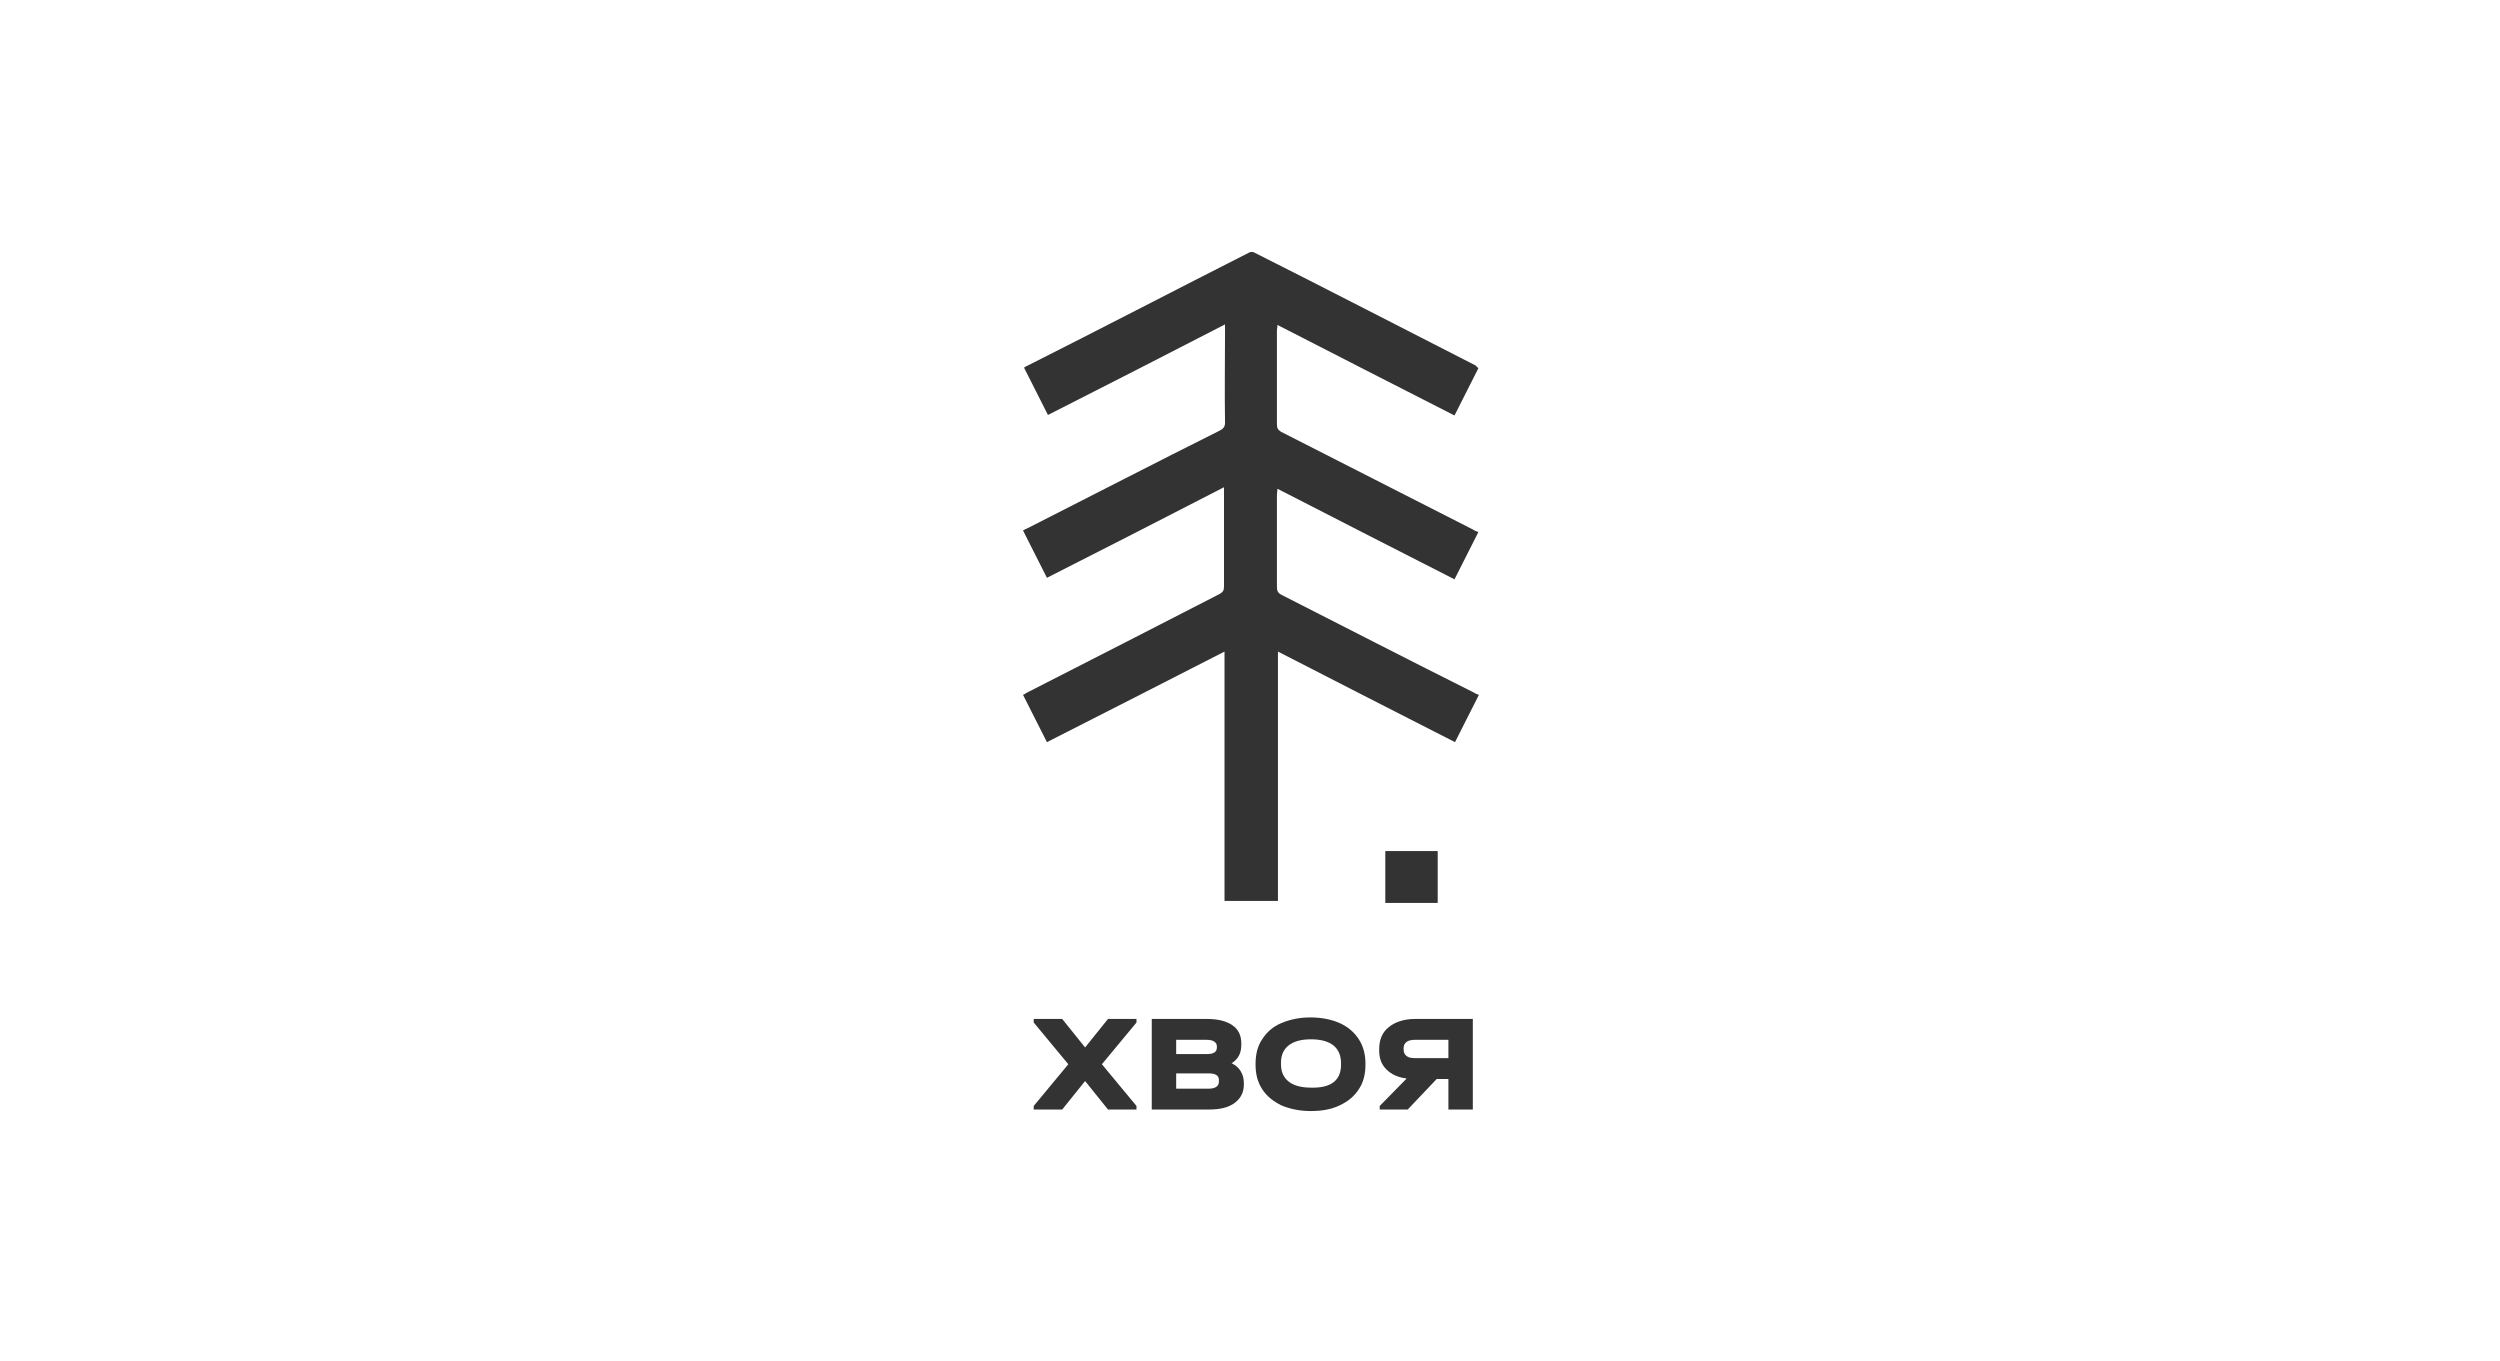 <?xml version="1.0" encoding="UTF-8"?> <svg xmlns="http://www.w3.org/2000/svg" width="1376" height="749" viewBox="0 0 1376 749" fill="none"><path d="M813.72 202.638C809.239 211.32 805.038 220.002 800.557 228.683C768.071 212.16 735.864 195.637 703.098 178.834C703.098 180.234 702.818 181.074 702.818 181.914C702.818 198.998 702.818 216.361 702.818 233.444C702.818 235.685 703.378 236.525 705.058 237.645C740.345 255.569 775.352 273.492 810.639 291.416C811.479 291.976 812.6 292.536 813.72 292.816C809.239 301.498 805.038 310.18 800.557 318.861C768.071 302.338 735.864 285.815 703.098 269.011C703.098 270.412 702.818 271.252 702.818 272.092C702.818 288.895 702.818 306.259 702.818 323.062C702.818 325.303 703.378 326.423 705.618 327.543C740.905 345.467 775.632 363.39 810.919 381.034C811.76 381.594 812.88 382.154 814 382.434C809.519 391.116 805.318 399.797 800.837 408.479C768.351 391.956 736.145 375.433 703.378 358.629C703.378 404.558 703.378 450.208 703.378 495.857C693.576 495.857 683.774 495.857 673.972 495.857C673.972 450.488 673.972 404.838 673.972 358.629C641.206 375.433 608.719 391.956 576.233 408.479C571.752 399.797 567.551 391.116 563.07 382.434C564.47 381.874 565.311 381.034 566.711 380.474C601.718 362.55 636.445 344.907 671.172 326.983C673.132 325.863 673.692 325.023 673.692 322.782C673.692 305.699 673.692 288.615 673.692 271.252C673.692 270.412 673.692 269.572 673.692 268.171C641.206 284.975 608.719 301.498 576.233 318.021C571.752 309.339 567.551 300.658 563.07 291.976C564.19 291.416 565.03 290.856 565.871 290.576C601.158 272.652 635.885 254.729 671.172 237.085C673.412 235.965 674.252 234.845 674.252 232.604C673.972 215.801 674.252 198.717 674.252 181.914C674.252 180.794 674.252 179.954 674.252 178.553C641.766 195.357 609.279 211.88 576.793 228.403C572.312 219.722 568.111 211.04 563.63 202.358C564.47 201.798 565.311 201.238 566.151 200.958C606.759 180.514 647.087 159.51 687.415 139.066C688.255 138.505 689.655 138.505 690.495 139.066C731.103 159.51 771.712 180.514 812.32 201.238C812.6 201.798 813.16 202.078 813.72 202.638Z" fill="#333333"></path><path d="M762.469 468.412C771.991 468.412 781.793 468.412 791.315 468.412C791.315 477.934 791.315 487.176 791.315 496.978C781.793 496.978 771.991 496.978 762.469 496.978C762.469 487.176 762.469 477.934 762.469 468.412Z" fill="#333333"></path><path d="M625.523 562.792L606.479 585.757L625.523 608.722V610.682H609.84L597.238 594.999L584.635 610.682H568.952V608.722L587.996 585.757L568.952 562.792V560.832H584.635L597.238 576.515L609.84 560.832H625.523V562.792Z" fill="#333333"></path><path d="M682.935 589.678C684.055 591.638 684.615 593.599 684.615 596.119V596.959C684.615 601.16 682.935 604.521 679.574 607.041C676.213 609.562 671.452 610.682 665.571 610.682H633.925V560.832H664.171C670.332 560.832 674.813 561.952 678.174 564.193C681.534 566.433 683.215 569.794 683.215 574.275V575.115C683.215 579.596 681.534 582.956 677.894 585.197C680.134 586.317 681.814 587.717 682.935 589.678ZM647.368 572.314V580.156H664.171C666.131 580.156 667.532 579.876 668.372 579.316C669.212 578.756 669.772 577.915 669.772 576.515V575.955C669.772 573.715 667.812 572.314 664.171 572.314H647.368ZM670.892 594.439C670.892 591.918 668.932 590.798 665.291 590.798H647.368V599.2H665.291C668.932 599.2 670.892 597.799 670.892 595.279V594.439Z" fill="#333333"></path><path d="M705.339 608.44C700.858 606.199 697.218 603.399 694.697 599.478C692.177 595.557 691.057 591.076 691.057 586.035V585.475C691.057 580.434 692.177 575.673 694.697 572.033C697.218 568.112 700.578 565.031 705.339 563.071C710.1 561.11 715.141 559.99 721.303 559.99C727.464 559.99 732.785 561.11 737.266 563.071C741.747 565.031 745.387 568.112 747.908 572.033C750.428 575.953 751.548 580.434 751.548 585.475V586.035C751.548 591.076 750.428 595.837 747.908 599.478C745.387 603.399 742.027 606.199 737.266 608.44C732.505 610.68 727.464 611.52 721.303 611.52C715.421 611.52 710.1 610.4 705.339 608.44ZM738.106 586.035V585.195C738.106 580.994 736.706 577.634 733.905 575.393C731.104 573.153 726.904 572.033 721.583 572.033C716.262 572.033 712.061 573.153 709.26 575.393C706.46 577.634 705.059 580.714 705.059 584.915V585.755C705.059 589.956 706.46 593.037 709.26 595.277C712.061 597.518 716.262 598.638 721.583 598.638C732.505 598.918 738.106 594.717 738.106 586.035Z" fill="#333333"></path><path d="M810.64 560.832V610.682H797.198V593.879H790.756L774.793 610.682H759.39V608.722L774.233 593.599C769.472 593.038 765.831 591.358 763.031 588.558C760.23 585.757 759.11 582.396 759.11 578.195V577.355C759.11 572.314 760.79 568.113 764.431 565.313C767.792 562.512 772.833 560.832 778.714 560.832H810.64ZM797.198 572.314H778.994C777.034 572.314 775.353 572.594 774.233 573.435C773.113 574.275 772.553 575.395 772.553 576.795V577.635C772.553 579.316 773.113 580.436 774.233 581.276C775.353 582.116 776.754 582.396 778.994 582.396H797.198V572.314Z" fill="#333333"></path></svg> 